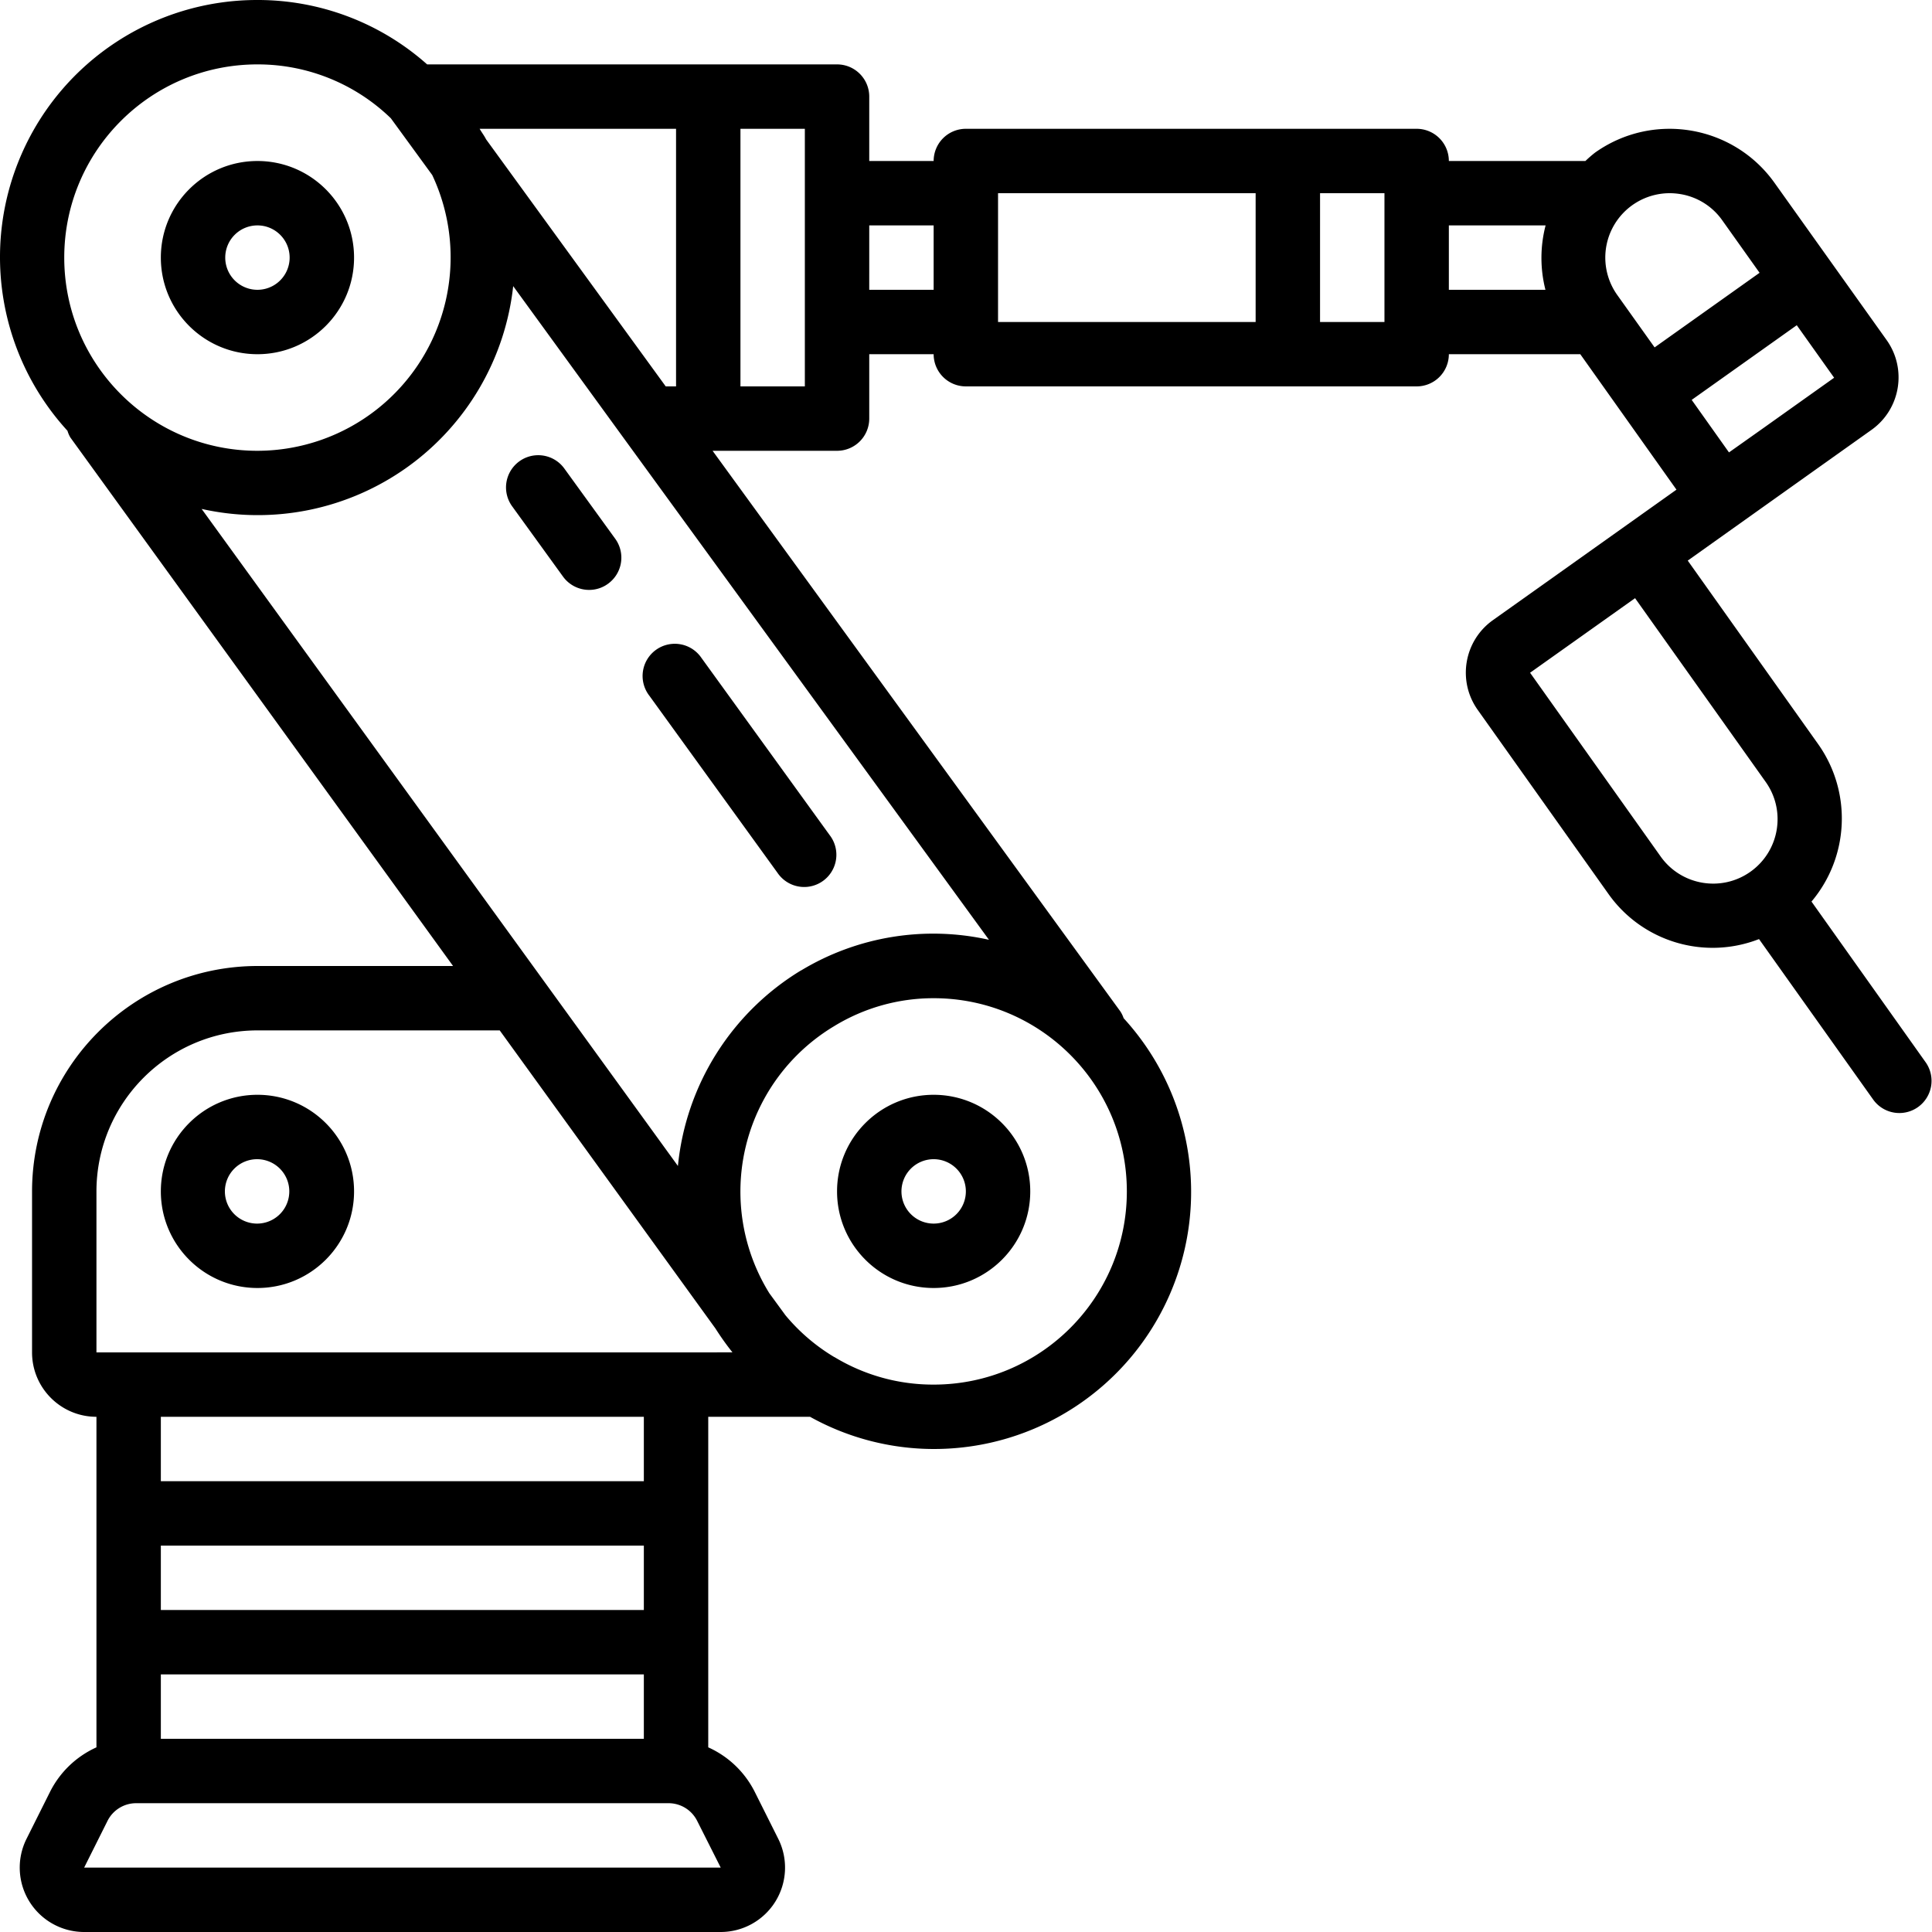 <svg xmlns="http://www.w3.org/2000/svg" width="512" height="512" fill="currentColor" viewBox="0 0 512 512"><g clip-path="url(#a)"><path d="M68.227 290.133c-14.137 0-25.602 11.461-25.602 25.601 0 14.137 11.465 25.598 25.602 25.598 14.136 0 25.601-11.461 25.601-25.598 0-14.14-11.465-25.601-25.601-25.601Zm0 34.133a8.534 8.534 0 1 1-.004-17.067 8.534 8.534 0 0 1 .004 17.067Zm179.199-34.133c-14.137 0-25.598 11.461-25.598 25.601 0 14.137 11.461 25.598 25.598 25.598 14.14 0 25.601-11.461 25.601-25.598 0-14.14-11.461-25.601-25.601-25.601Zm0 34.133a8.533 8.533 0 0 1-8.531-8.532 8.534 8.534 0 1 1 8.531 8.532ZM68.227 93.867c14.136 0 25.601-11.46 25.601-25.601 0-14.137-11.465-25.598-25.601-25.598-14.137 0-25.602 11.46-25.602 25.598 0 14.14 11.465 25.601 25.602 25.601Zm0-34.133c4.71 0 8.53 3.82 8.53 8.532a8.533 8.533 0 1 1-17.066 0 8.534 8.534 0 0 1 8.536-8.532Z"></path><path d="M18.648 115.941 120.067 256h-51.84c-32.972.039-59.695 26.758-59.734 59.734v42.664c0 9.426 7.64 17.067 17.067 17.067v87.597a25.512 25.512 0 0 0-12.348 11.887l-6.176 12.348a17.067 17.067 0 0 0 .742 16.609A17.073 17.073 0 0 0 22.301 512h168.652a17.066 17.066 0 0 0 15.266-24.746l-6.18-12.348a25.475 25.475 0 0 0-12.348-11.844v-87.597h26.977A67.547 67.547 0 0 0 247.426 384c27.035.035 51.531-15.914 62.441-40.649 10.906-24.738 6.16-53.582-12.094-73.519a7.874 7.874 0 0 0-.855-1.781L188.844 119.465h32.984a8.532 8.532 0 0 0 8.531-8.531V93.867h17.067a8.533 8.533 0 0 0 8.535 8.531h119.465a8.532 8.532 0 0 0 8.535-8.53h34.832l10.676 15.034 14.812 20.864-34.722 24.687-13.918 9.891c-7.68 5.457-9.481 16.109-4.028 23.789l34.594 48.703c8.965 12.722 25.453 17.687 39.953 12.031l30.348 42.664a8.527 8.527 0 0 0 11.781 1.856 8.532 8.532 0 0 0 2.125-11.735l-30.352-42.726c10.004-11.864 10.75-28.985 1.809-41.668l-34.601-48.692 34.773-24.746 13.91-9.89c7.68-5.457 9.488-16.106 4.035-23.793l-29.687-41.633c-10.918-15.367-32.223-18.977-47.59-8.063a33.074 33.074 0 0 0-2.563 2.227h-36.187a8.534 8.534 0 0 0-8.535-8.535H255.961a8.534 8.534 0 0 0-8.535 8.535h-17.067V25.602c0-4.715-3.82-8.536-8.531-8.536H113.195A67.52 67.52 0 0 0 68.227 0C41.195-.031 16.703 15.918 5.797 40.648-5.11 65.378-.371 94.218 17.879 114.16c.183.621.441 1.223.77 1.781Zm157.774-13.543-47.609-65.476c-.485-.973-1.168-1.84-1.708-2.79h52.055v68.266h-2.738ZM136 75.828l29.164 40.106 96.922 133.121a67.712 67.712 0 0 0-49.75 8.105h-.043a68.442 68.442 0 0 0-32.637 51.832L53.437 134.871a68.114 68.114 0 0 0 54.485-11.062A68.107 68.107 0 0 0 136 75.829ZM42.625 443.734h128v17.067h-128v-17.067Zm128-17.066h-128v-17.067h128v17.067ZM22.301 494.933l6.176-12.347a8.482 8.482 0 0 1 7.628-4.719h141.04a8.476 8.476 0 0 1 7.628 4.719l6.223 12.347H22.301Zm148.324-102.398h-128v-17.07h128v17.07Zm8.535-34.137H25.559v-42.664c.03-23.554 19.117-42.64 42.668-42.668h64.203l57.175 79a71.435 71.435 0 0 0 4.504 6.325l-14.949.007Zm68.266 8.535a50.422 50.422 0 0 1-26.281-7.289h-.043a50.51 50.51 0 0 1-12.954-11.093l-4.269-5.836a51.125 51.125 0 0 1 17.195-70.782 50.43 50.43 0 0 1 26.352-7.398c28.277 0 51.199 22.922 51.199 51.199 0 28.278-22.922 51.199-51.199 51.199Zm220.492-159.726c5.465 7.684 3.66 18.34-4.023 23.805-7.684 5.461-18.34 3.66-23.801-4.024l-34.606-48.703 13.91-9.879 13.911-9.883 34.609 48.684Zm18.133-107.094-19.192 13.653-8.66 6.128-9.883-13.918 27.848-19.789 9.887 13.899v.027Zm-43.606-48.914c.965 0 1.926.082 2.879.238a16.923 16.923 0 0 1 11.094 6.95l9.887 13.906-27.817 19.773-9.918-13.918a17.077 17.077 0 0 1-1.258-17.695 17.076 17.076 0 0 1 15.133-9.254Zm-32.843 8.535a34.17 34.17 0 0 0-.043 17.067h-25.598V59.734h25.641Zm-42.707 25.598h-17.067V51.199h17.067v34.133Zm-34.137-34.133v34.133h-68.266V51.199h68.266Zm-85.332 8.535v17.067h-17.067V59.734h17.067ZM213.293 51.2v51.199h-17.066V34.133h17.066v17.066ZM68.227 17.066a50.674 50.674 0 0 1 35.351 14.278l10.969 15.043a51.261 51.261 0 0 1-46.32 73.078c-28.278 0-51.2-22.922-51.2-51.2 0-28.277 22.922-51.199 51.2-51.199Z"></path><path d="M149.207 152.805a8.54 8.54 0 0 0 6.922 3.527 8.456 8.456 0 0 0 4.992-1.621 8.536 8.536 0 0 0 1.91-11.949l-13.48-18.602c-2.77-3.816-8.106-4.668-11.922-1.902a8.534 8.534 0 0 0-1.902 11.922l13.48 18.625Zm56.832 78.492a8.546 8.546 0 0 0 7.856 3.73 8.534 8.534 0 0 0 5.968-13.722l-33.961-46.934a8.533 8.533 0 1 0-13.824 9.992l33.961 46.934Z"></path></g><defs><clipPath id="a"><path d="M0 0h512v512H0z"></path></clipPath></defs></svg>